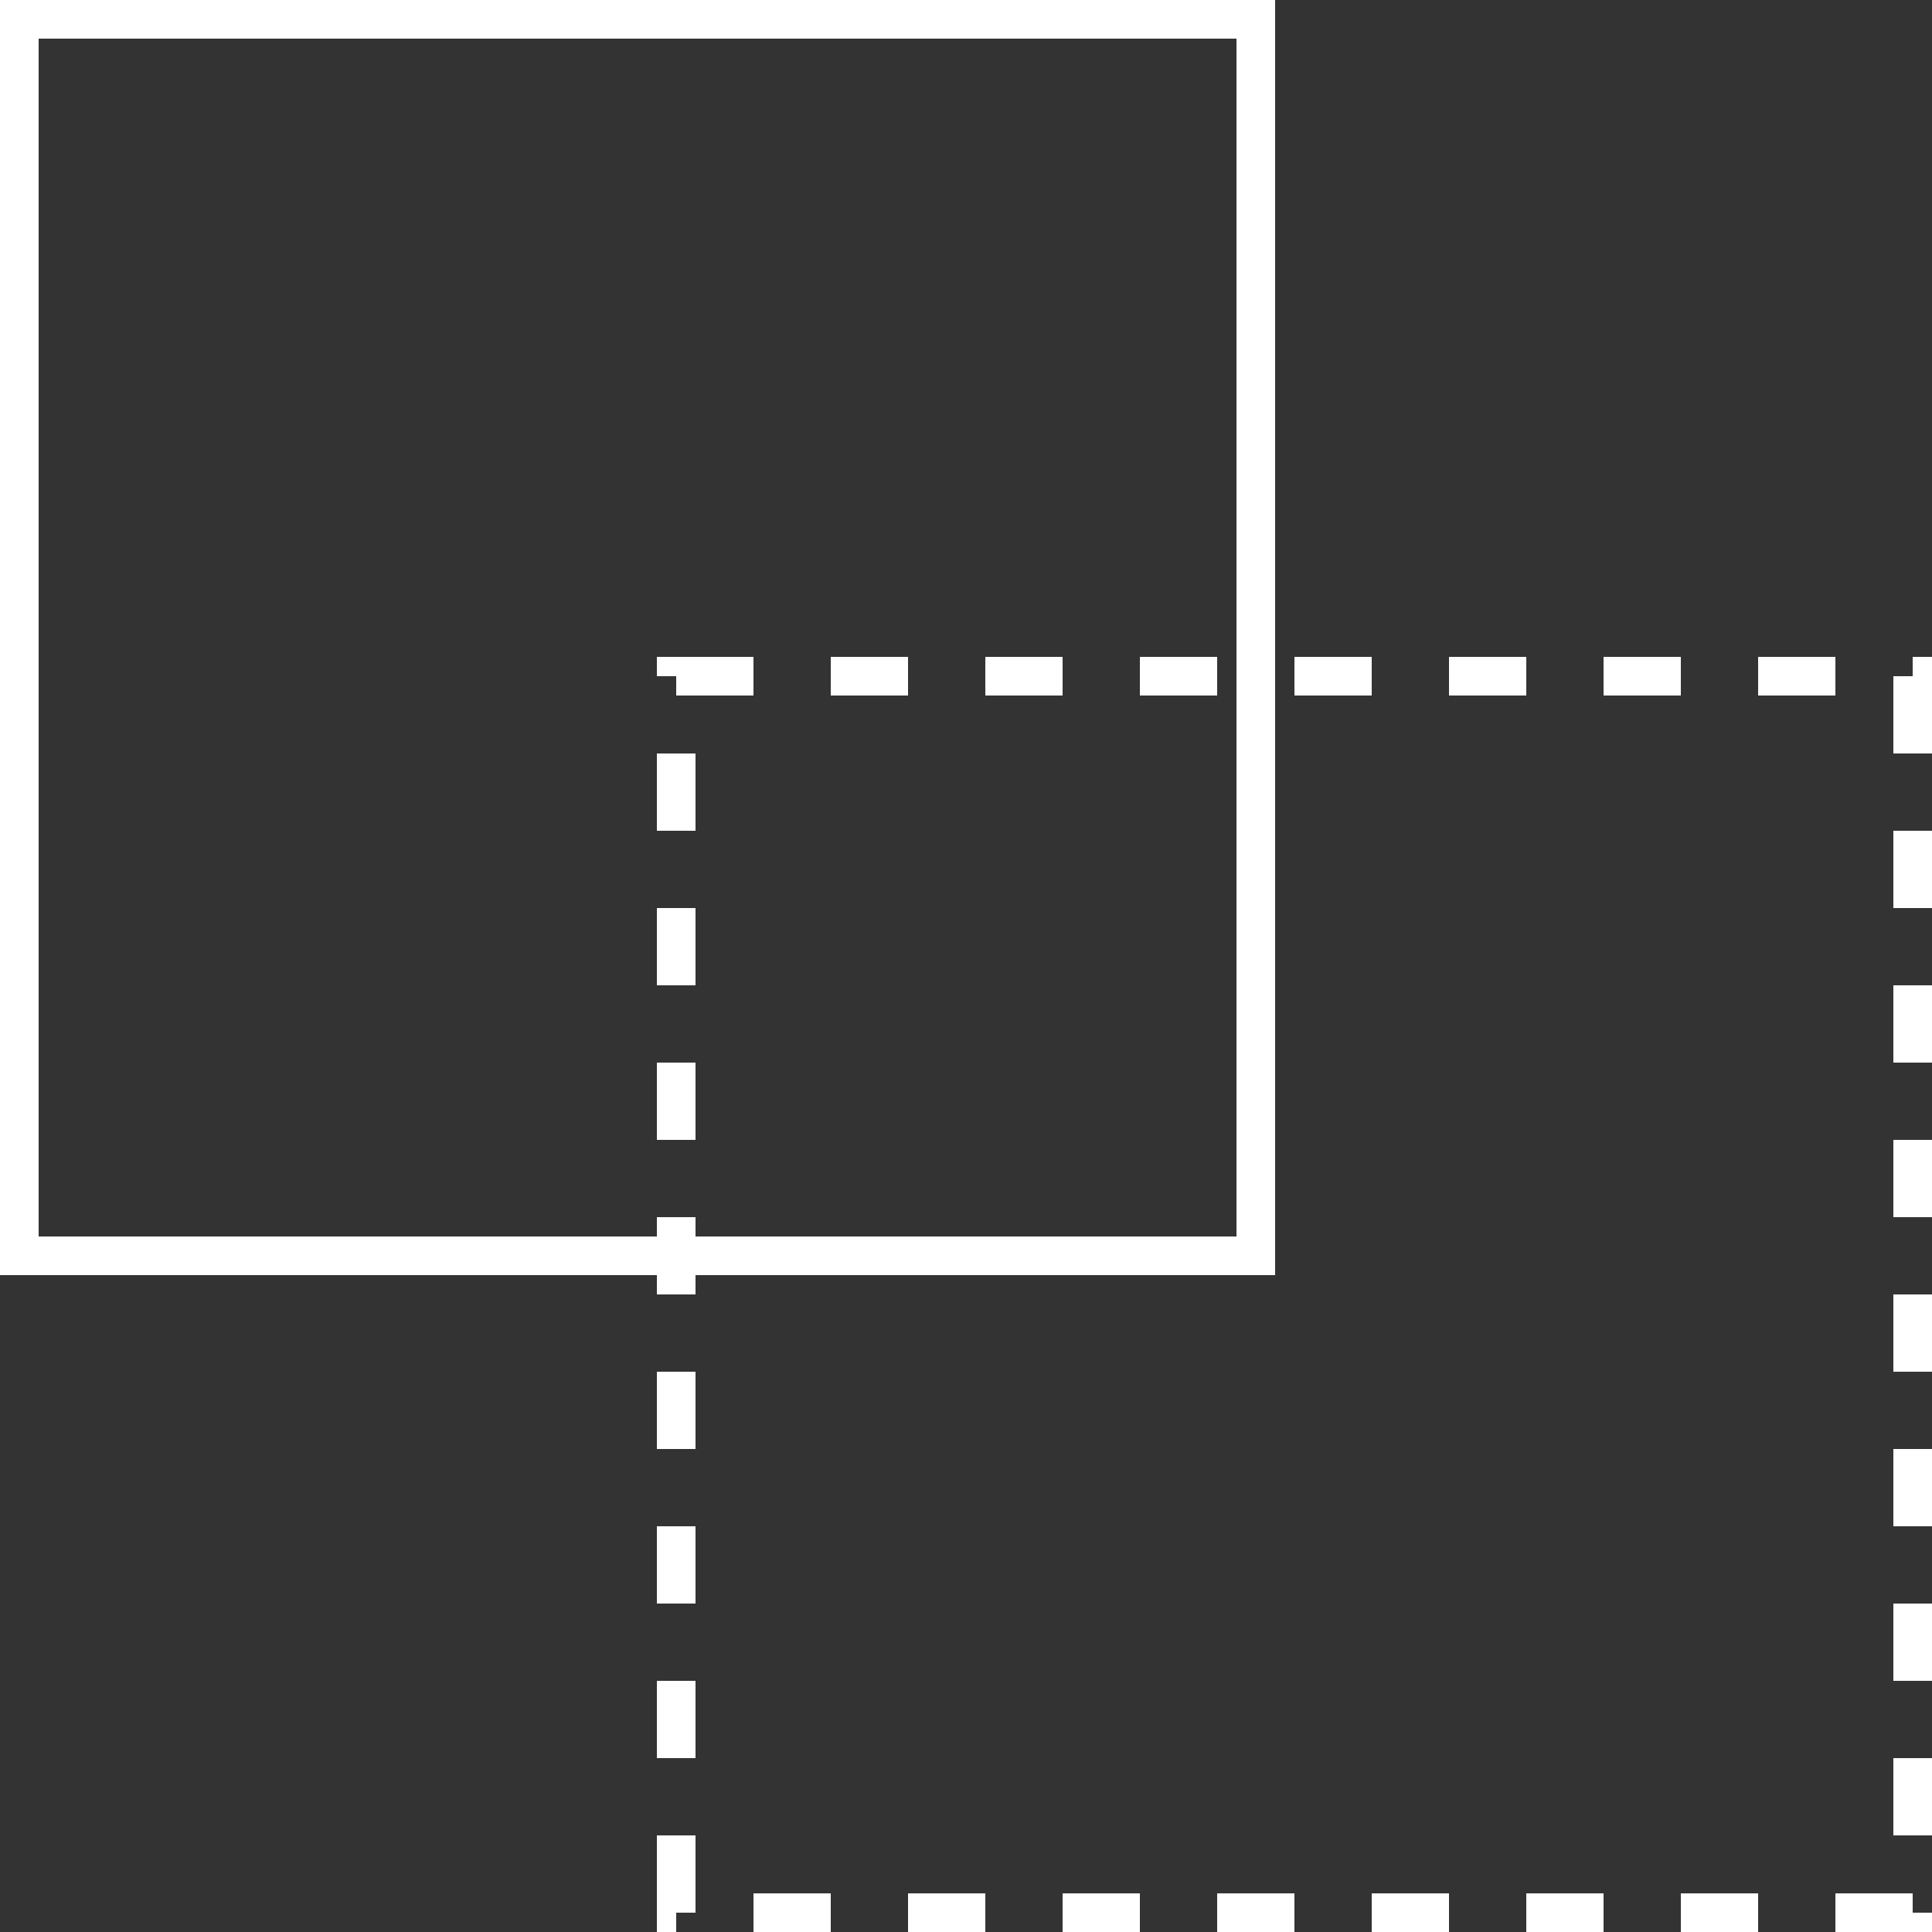 <svg width="50" height="50" viewBox="0 0 50 50" fill="none" xmlns="http://www.w3.org/2000/svg">
<rect x="0" y="0" width="50" height="50" fill="#333333" stroke="none"/>
<path d="M32.5 0.5V32.5H0.5V0.5H32.5Z" stroke="white"/>
<rect x="17.5" y="17.5" width="32" height="32" stroke="white" stroke-dasharray="2 2"/>
</svg>
